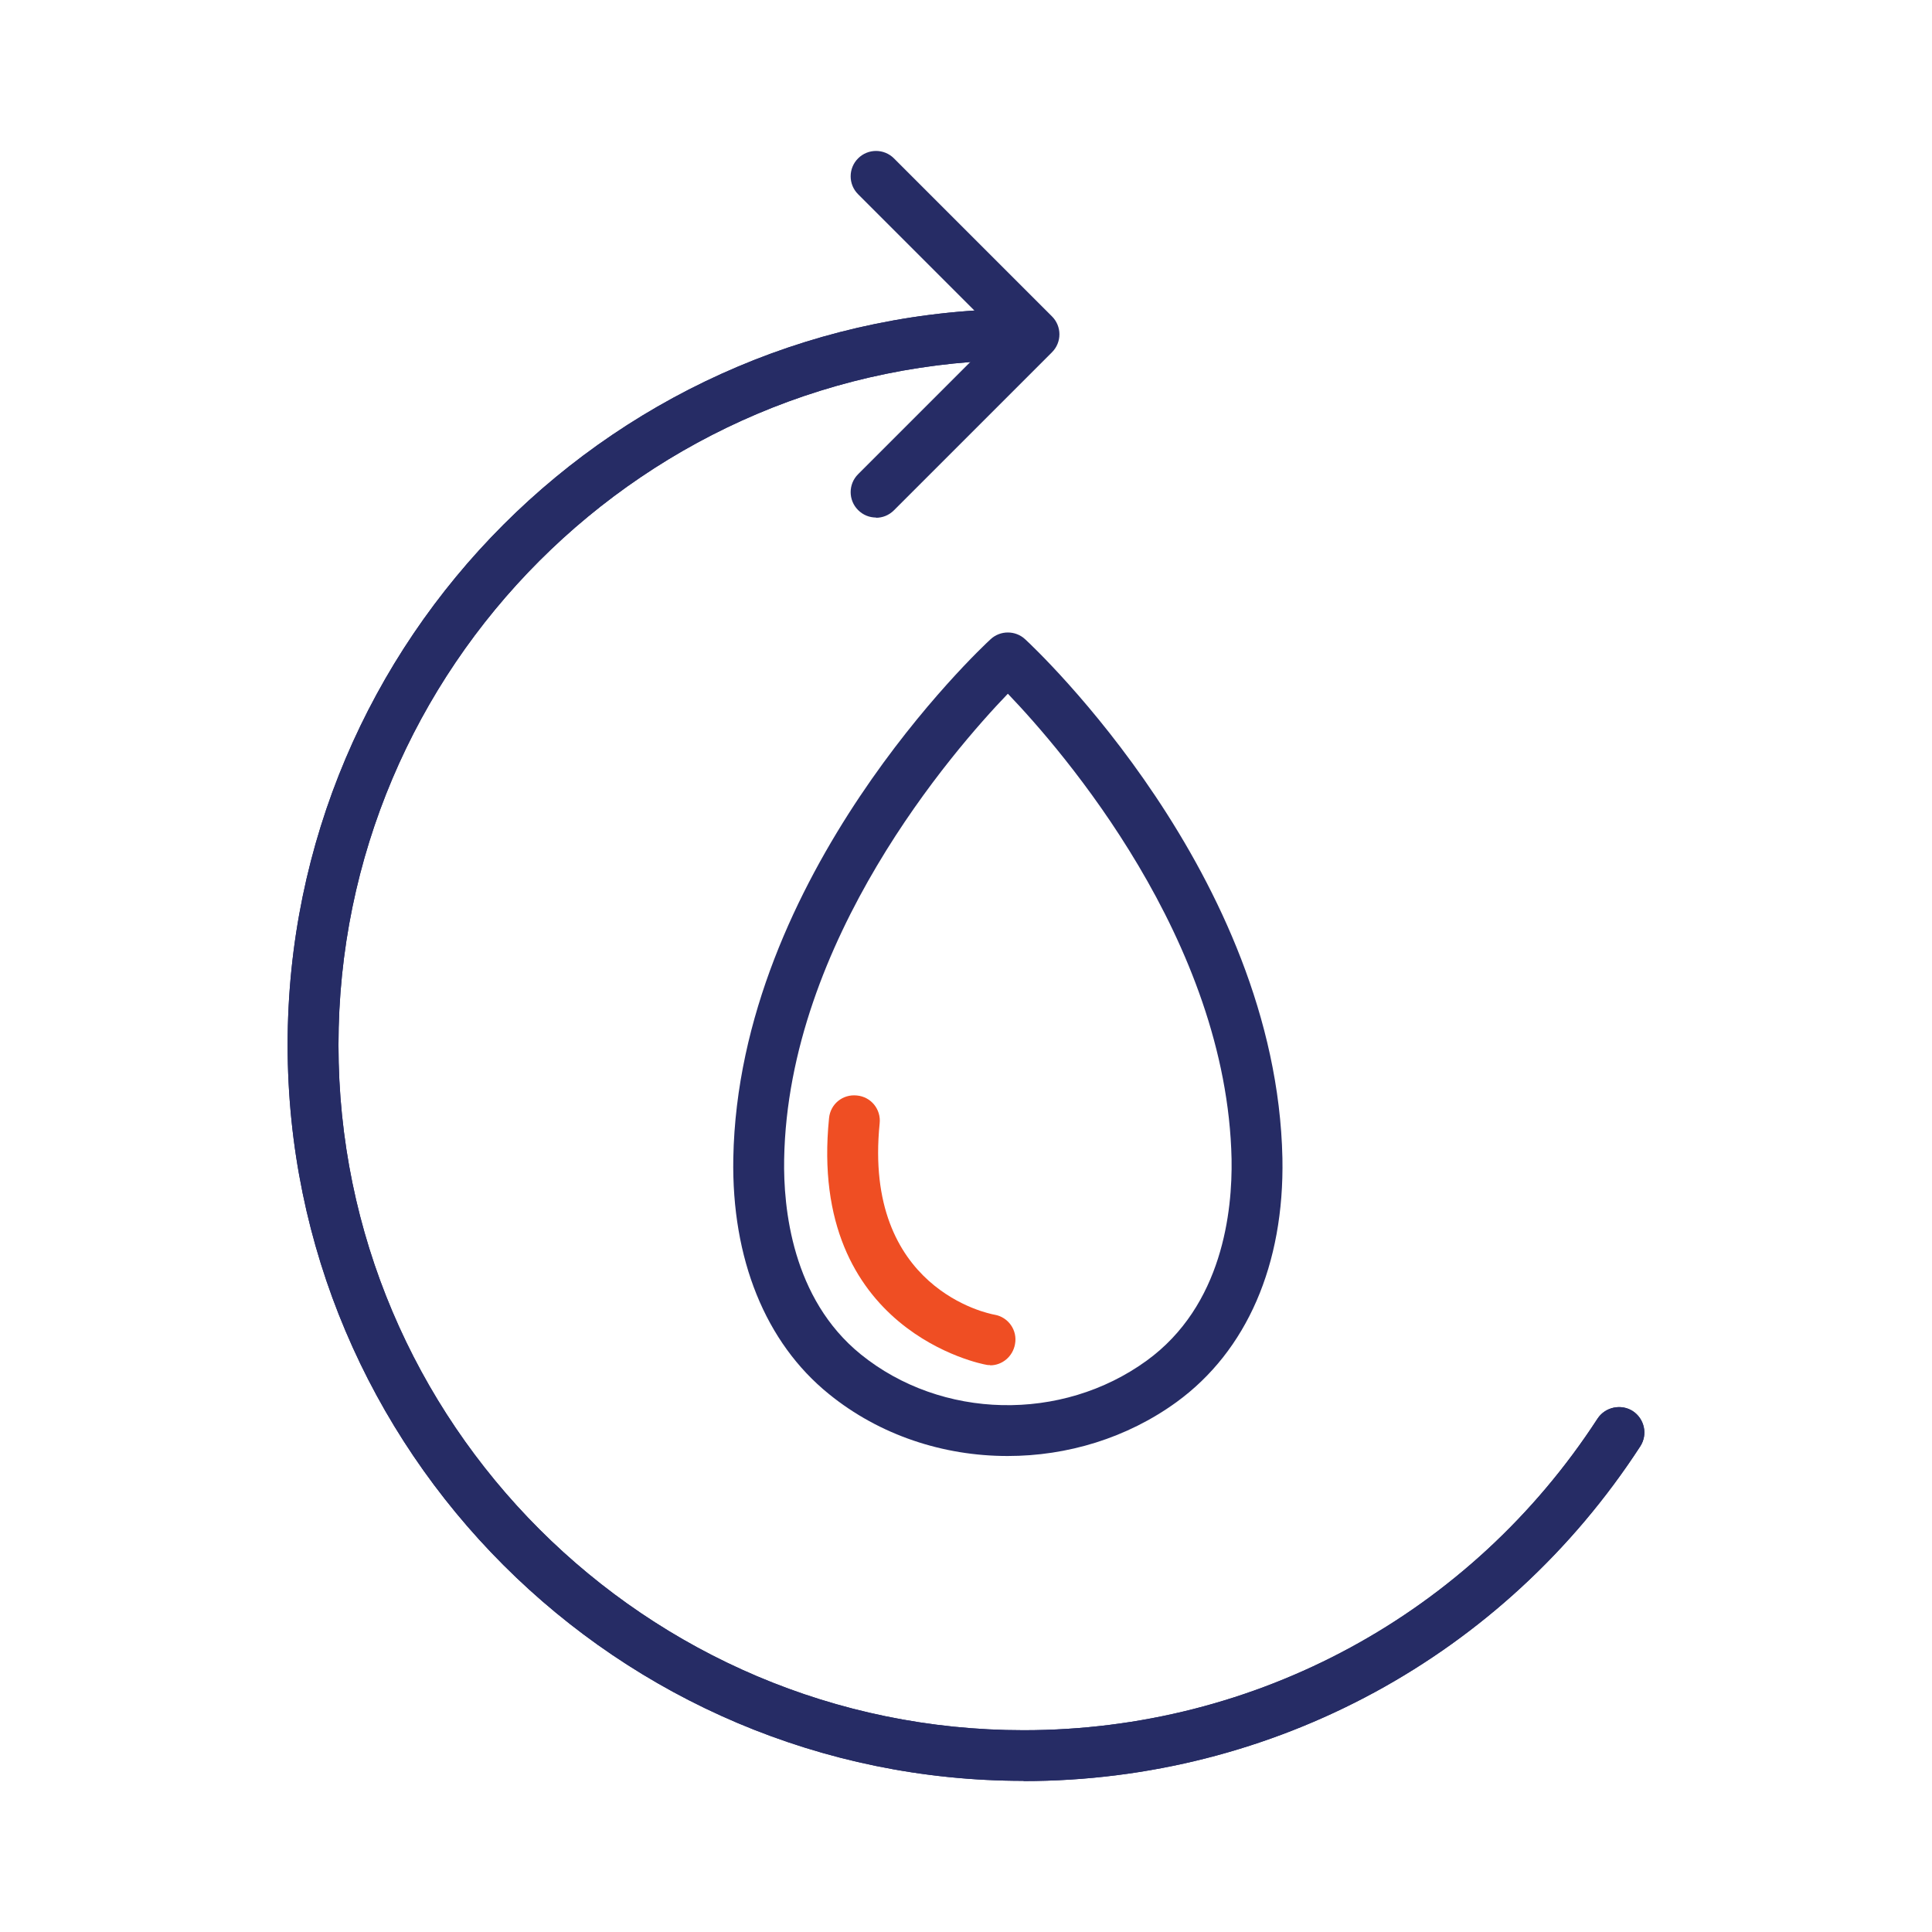 <svg width="72" height="72" viewBox="0 0 72 72" fill="none" xmlns="http://www.w3.org/2000/svg">
<path d="M37.548 54.261C35.161 54.261 32.782 53.49 30.887 51.948C28.525 50.037 27.262 46.912 27.328 43.163C27.525 32.616 36.531 24.176 36.916 23.823C37.277 23.487 37.843 23.487 38.204 23.823C38.589 24.176 47.57 32.616 47.792 43.163C47.866 47.125 46.463 50.348 43.847 52.251C41.993 53.596 39.77 54.261 37.556 54.261H37.548ZM37.556 25.857C35.522 27.973 29.37 35.043 29.223 43.196C29.19 45.025 29.518 48.396 32.077 50.471C35.087 52.907 39.565 53.006 42.731 50.709C45.569 48.651 45.93 45.124 45.897 43.196C45.725 35.035 39.59 27.973 37.564 25.857H37.556Z" fill="#262C65"/>
<path d="M38.146 66.367C23.022 66.367 10.719 54.064 10.719 38.939C10.719 23.815 23.022 11.512 38.146 11.512C38.671 11.512 39.098 11.938 39.098 12.463C39.098 12.988 38.671 13.415 38.146 13.415C24.064 13.415 12.614 24.873 12.614 38.948C12.614 53.022 24.072 64.48 38.146 64.48C46.816 64.48 54.813 60.142 59.537 52.866C59.824 52.432 60.415 52.309 60.849 52.587C61.284 52.874 61.415 53.457 61.128 53.9C56.051 61.716 47.456 66.375 38.146 66.375V66.367Z" fill="#262C65"/>
<path d="M38.146 66.367C23.022 66.367 10.719 54.064 10.719 38.939C10.719 23.815 23.022 11.512 38.146 11.512C38.671 11.512 39.098 11.938 39.098 12.463C39.098 12.988 38.671 13.415 38.146 13.415C24.064 13.415 12.614 24.873 12.614 38.948C12.614 53.022 24.072 64.48 38.146 64.48C46.816 64.48 54.813 60.142 59.537 52.866C59.824 52.432 60.415 52.309 60.849 52.587C61.284 52.874 61.415 53.457 61.128 53.9C56.051 61.716 47.456 66.375 38.146 66.375V66.367Z" fill="#262C65"/>
<path d="M32.651 19.287C32.405 19.287 32.167 19.197 31.979 19.009C31.609 18.64 31.609 18.041 31.979 17.672L37.195 12.455L31.979 7.239C31.609 6.87 31.609 6.271 31.979 5.902C32.348 5.533 32.946 5.533 33.315 5.902L39.204 11.791C39.574 12.16 39.574 12.759 39.204 13.128L33.315 19.017C33.127 19.205 32.889 19.296 32.643 19.296L32.651 19.287Z" fill="#262C65"/>
<path d="M36.9 50.873C36.85 50.873 36.793 50.873 36.736 50.857C36.67 50.849 30.092 49.627 30.896 41.671C30.945 41.146 31.404 40.768 31.937 40.826C32.462 40.875 32.84 41.343 32.782 41.867C32.159 48.035 36.858 48.962 37.064 48.995C37.58 49.085 37.925 49.577 37.826 50.094C37.744 50.553 37.351 50.882 36.9 50.882V50.873Z" fill="#EF4E23"/>
</svg>
